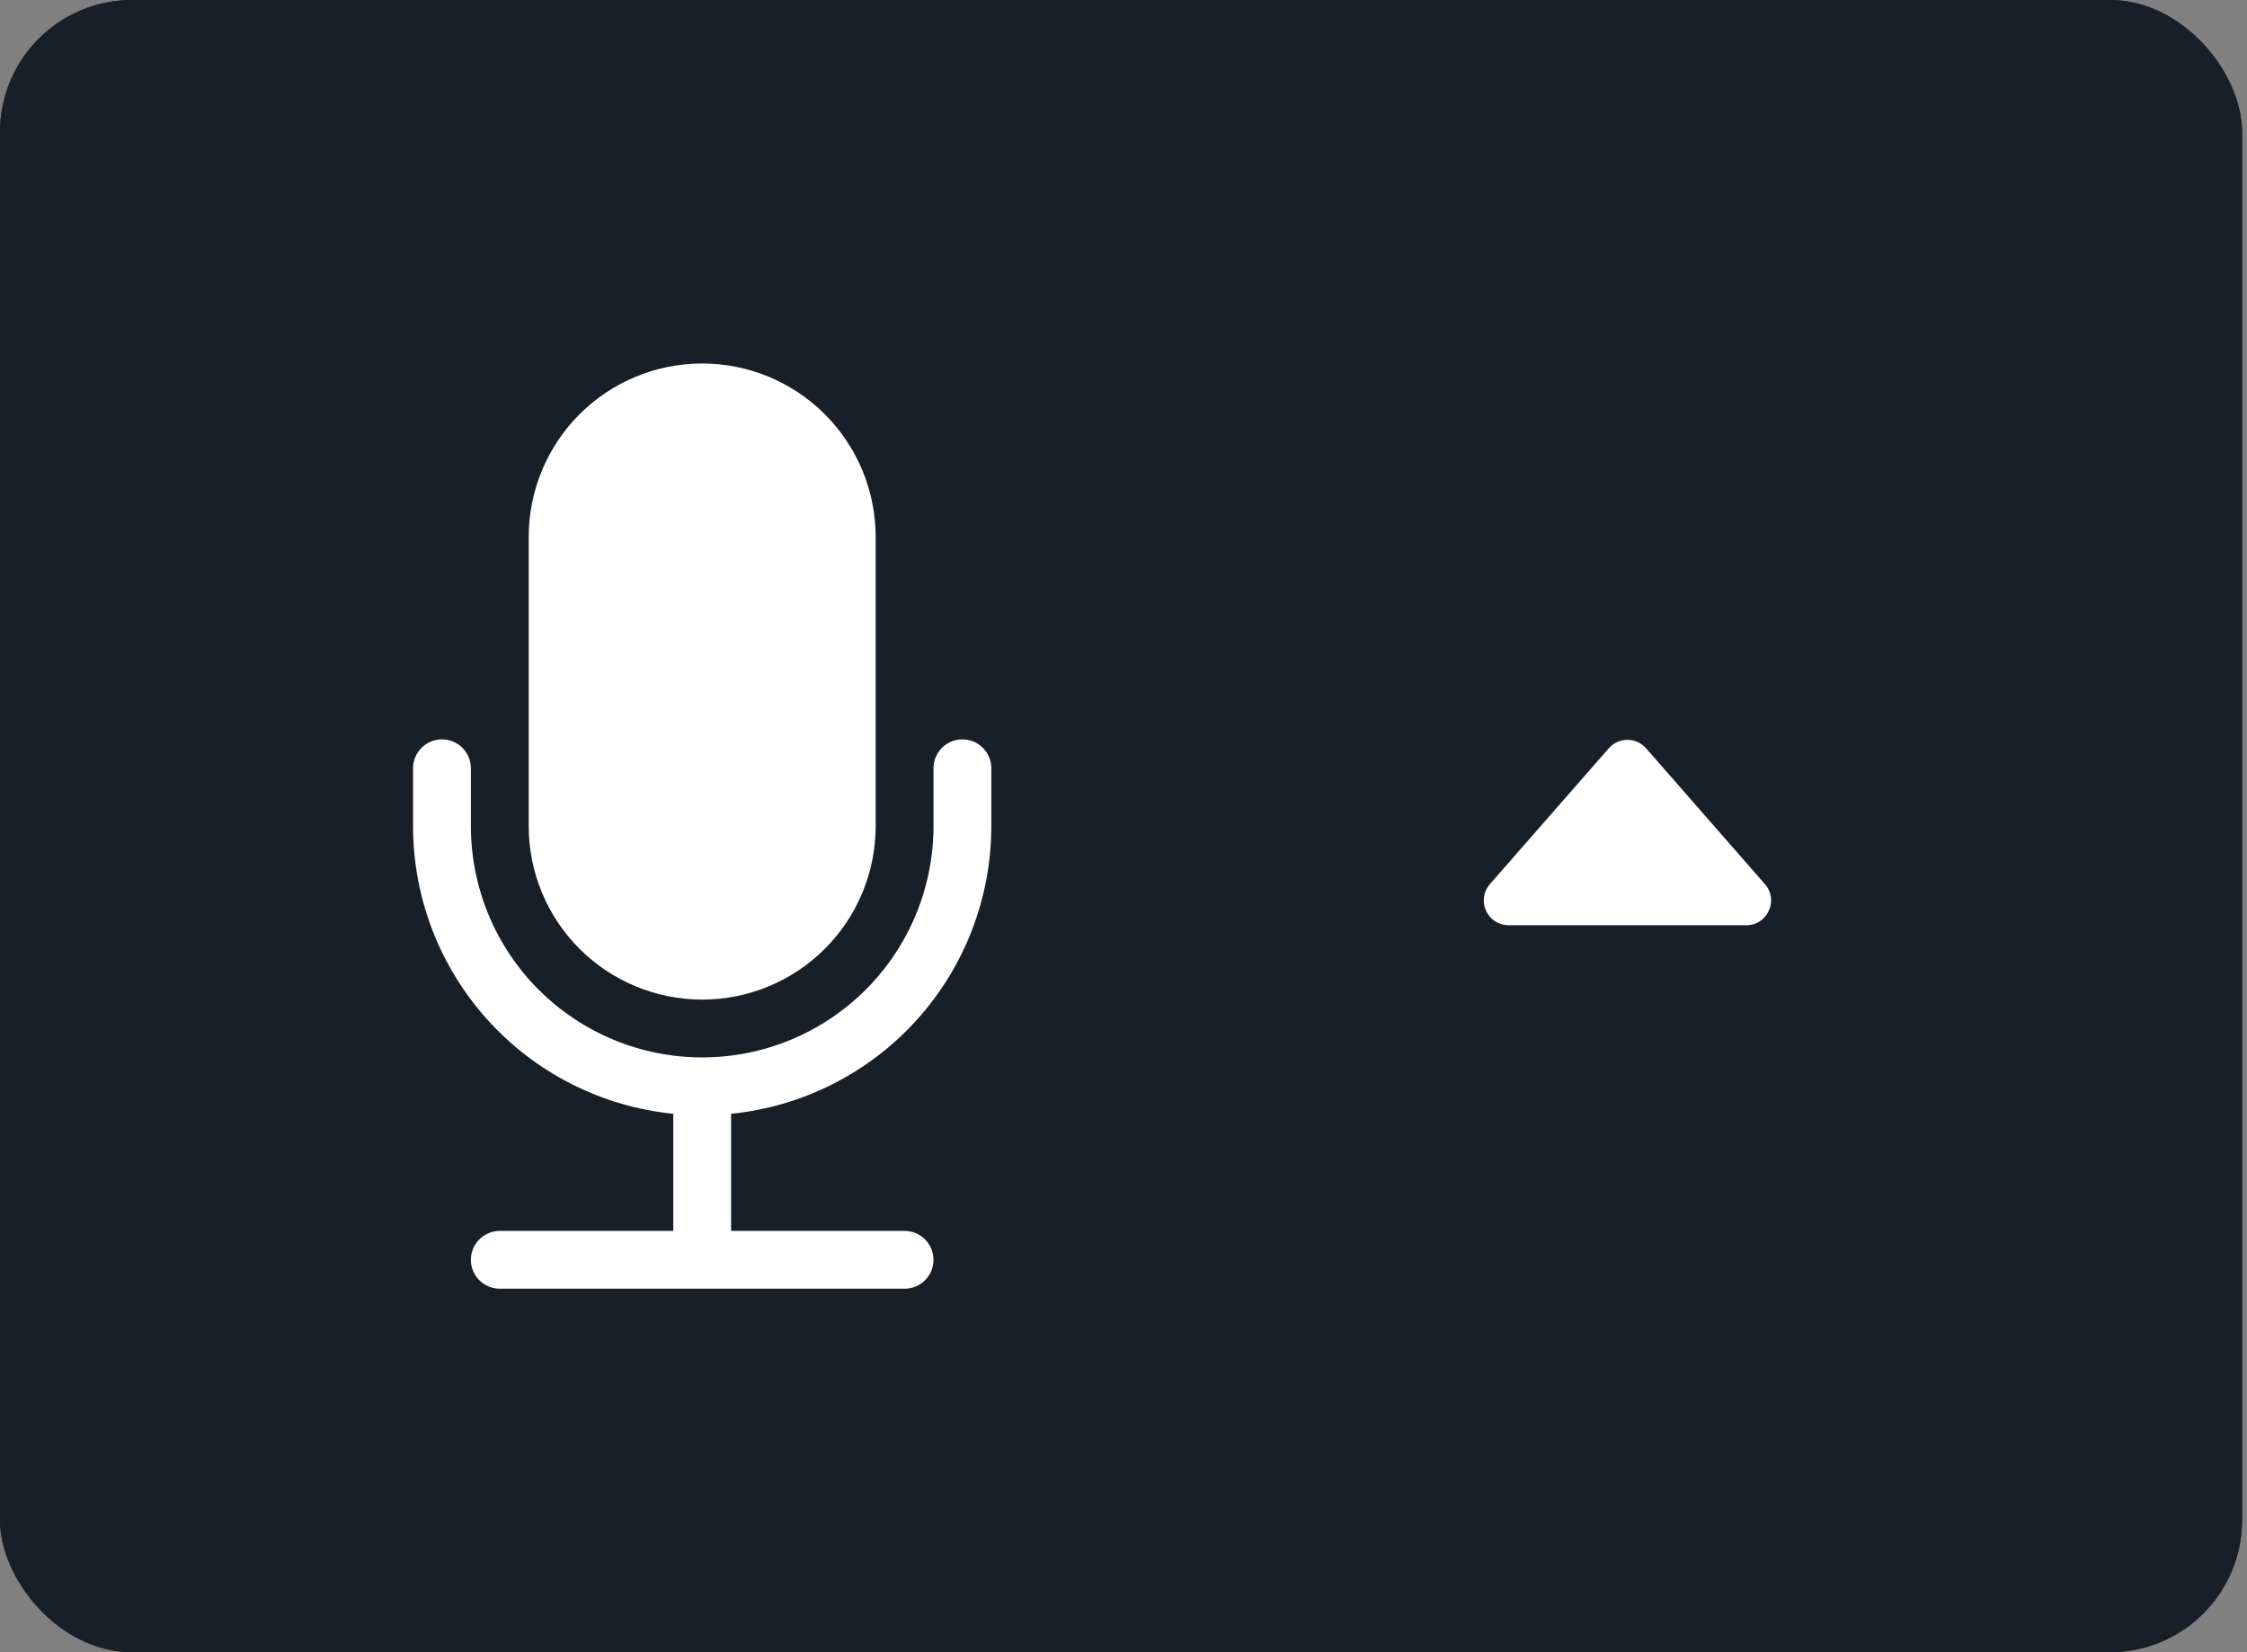 <svg width="136" height="100" viewBox="0 0 136 100" fill="none" xmlns="http://www.w3.org/2000/svg">
<rect x="0" y="0" width="136" height="100" fill="#808080" stroke="none"/>
<rect width="135.7" height="100" rx="8" fill="#171F28"/>
<rect width="135.7" height="100" rx="8" fill="#171F28"/>
<path d="M32 32.5C32 29.715 33.106 27.044 35.075 25.075C37.044 23.106 39.715 22 42.5 22C45.285 22 47.956 23.106 49.925 25.075C51.894 27.044 53 29.715 53 32.5V50C53 52.785 51.894 55.456 49.925 57.425C47.956 59.394 45.285 60.5 42.5 60.5C39.715 60.5 37.044 59.394 35.075 57.425C33.106 55.456 32 52.785 32 50V32.5Z" fill="white"/>
<path fill-rule="evenodd" clip-rule="evenodd" d="M26.75 44.75C27.214 44.75 27.659 44.934 27.987 45.263C28.316 45.591 28.5 46.036 28.5 46.5V50C28.5 53.713 29.975 57.274 32.6 59.9C35.226 62.525 38.787 64 42.5 64C46.213 64 49.774 62.525 52.4 59.9C55.025 57.274 56.5 53.713 56.5 50V46.5C56.5 46.036 56.684 45.591 57.013 45.263C57.341 44.934 57.786 44.75 58.25 44.75C58.714 44.75 59.159 44.934 59.487 45.263C59.816 45.591 60 46.036 60 46.5V50C60 54.338 58.389 58.522 55.478 61.739C52.568 64.957 48.567 66.979 44.25 67.412V74.5H54.75C55.214 74.5 55.659 74.684 55.987 75.013C56.316 75.341 56.5 75.786 56.5 76.25C56.5 76.714 56.316 77.159 55.987 77.487C55.659 77.816 55.214 78 54.75 78H30.25C29.786 78 29.341 77.816 29.013 77.487C28.684 77.159 28.5 76.714 28.5 76.25C28.5 75.786 28.684 75.341 29.013 75.013C29.341 74.684 29.786 74.5 30.25 74.5H40.75V67.412C36.433 66.979 32.432 64.957 29.522 61.739C26.611 58.522 25 54.338 25 50V46.5C25 46.036 25.184 45.591 25.513 45.263C25.841 44.934 26.286 44.75 26.75 44.75Z" fill="white"/>
<path d="M99.629 45.29L106.823 53.513C107.672 54.48 106.982 56 105.694 56H91.306C91.018 56 90.735 55.917 90.493 55.761C90.25 55.605 90.058 55.383 89.939 55.12C89.82 54.857 89.779 54.566 89.821 54.281C89.863 53.995 89.986 53.728 90.177 53.511L97.371 45.291C97.511 45.13 97.685 45.001 97.88 44.913C98.075 44.824 98.286 44.779 98.5 44.779C98.714 44.779 98.925 44.824 99.12 44.913C99.315 45.001 99.489 45.13 99.629 45.291V45.29Z" fill="white"/>
</svg>
